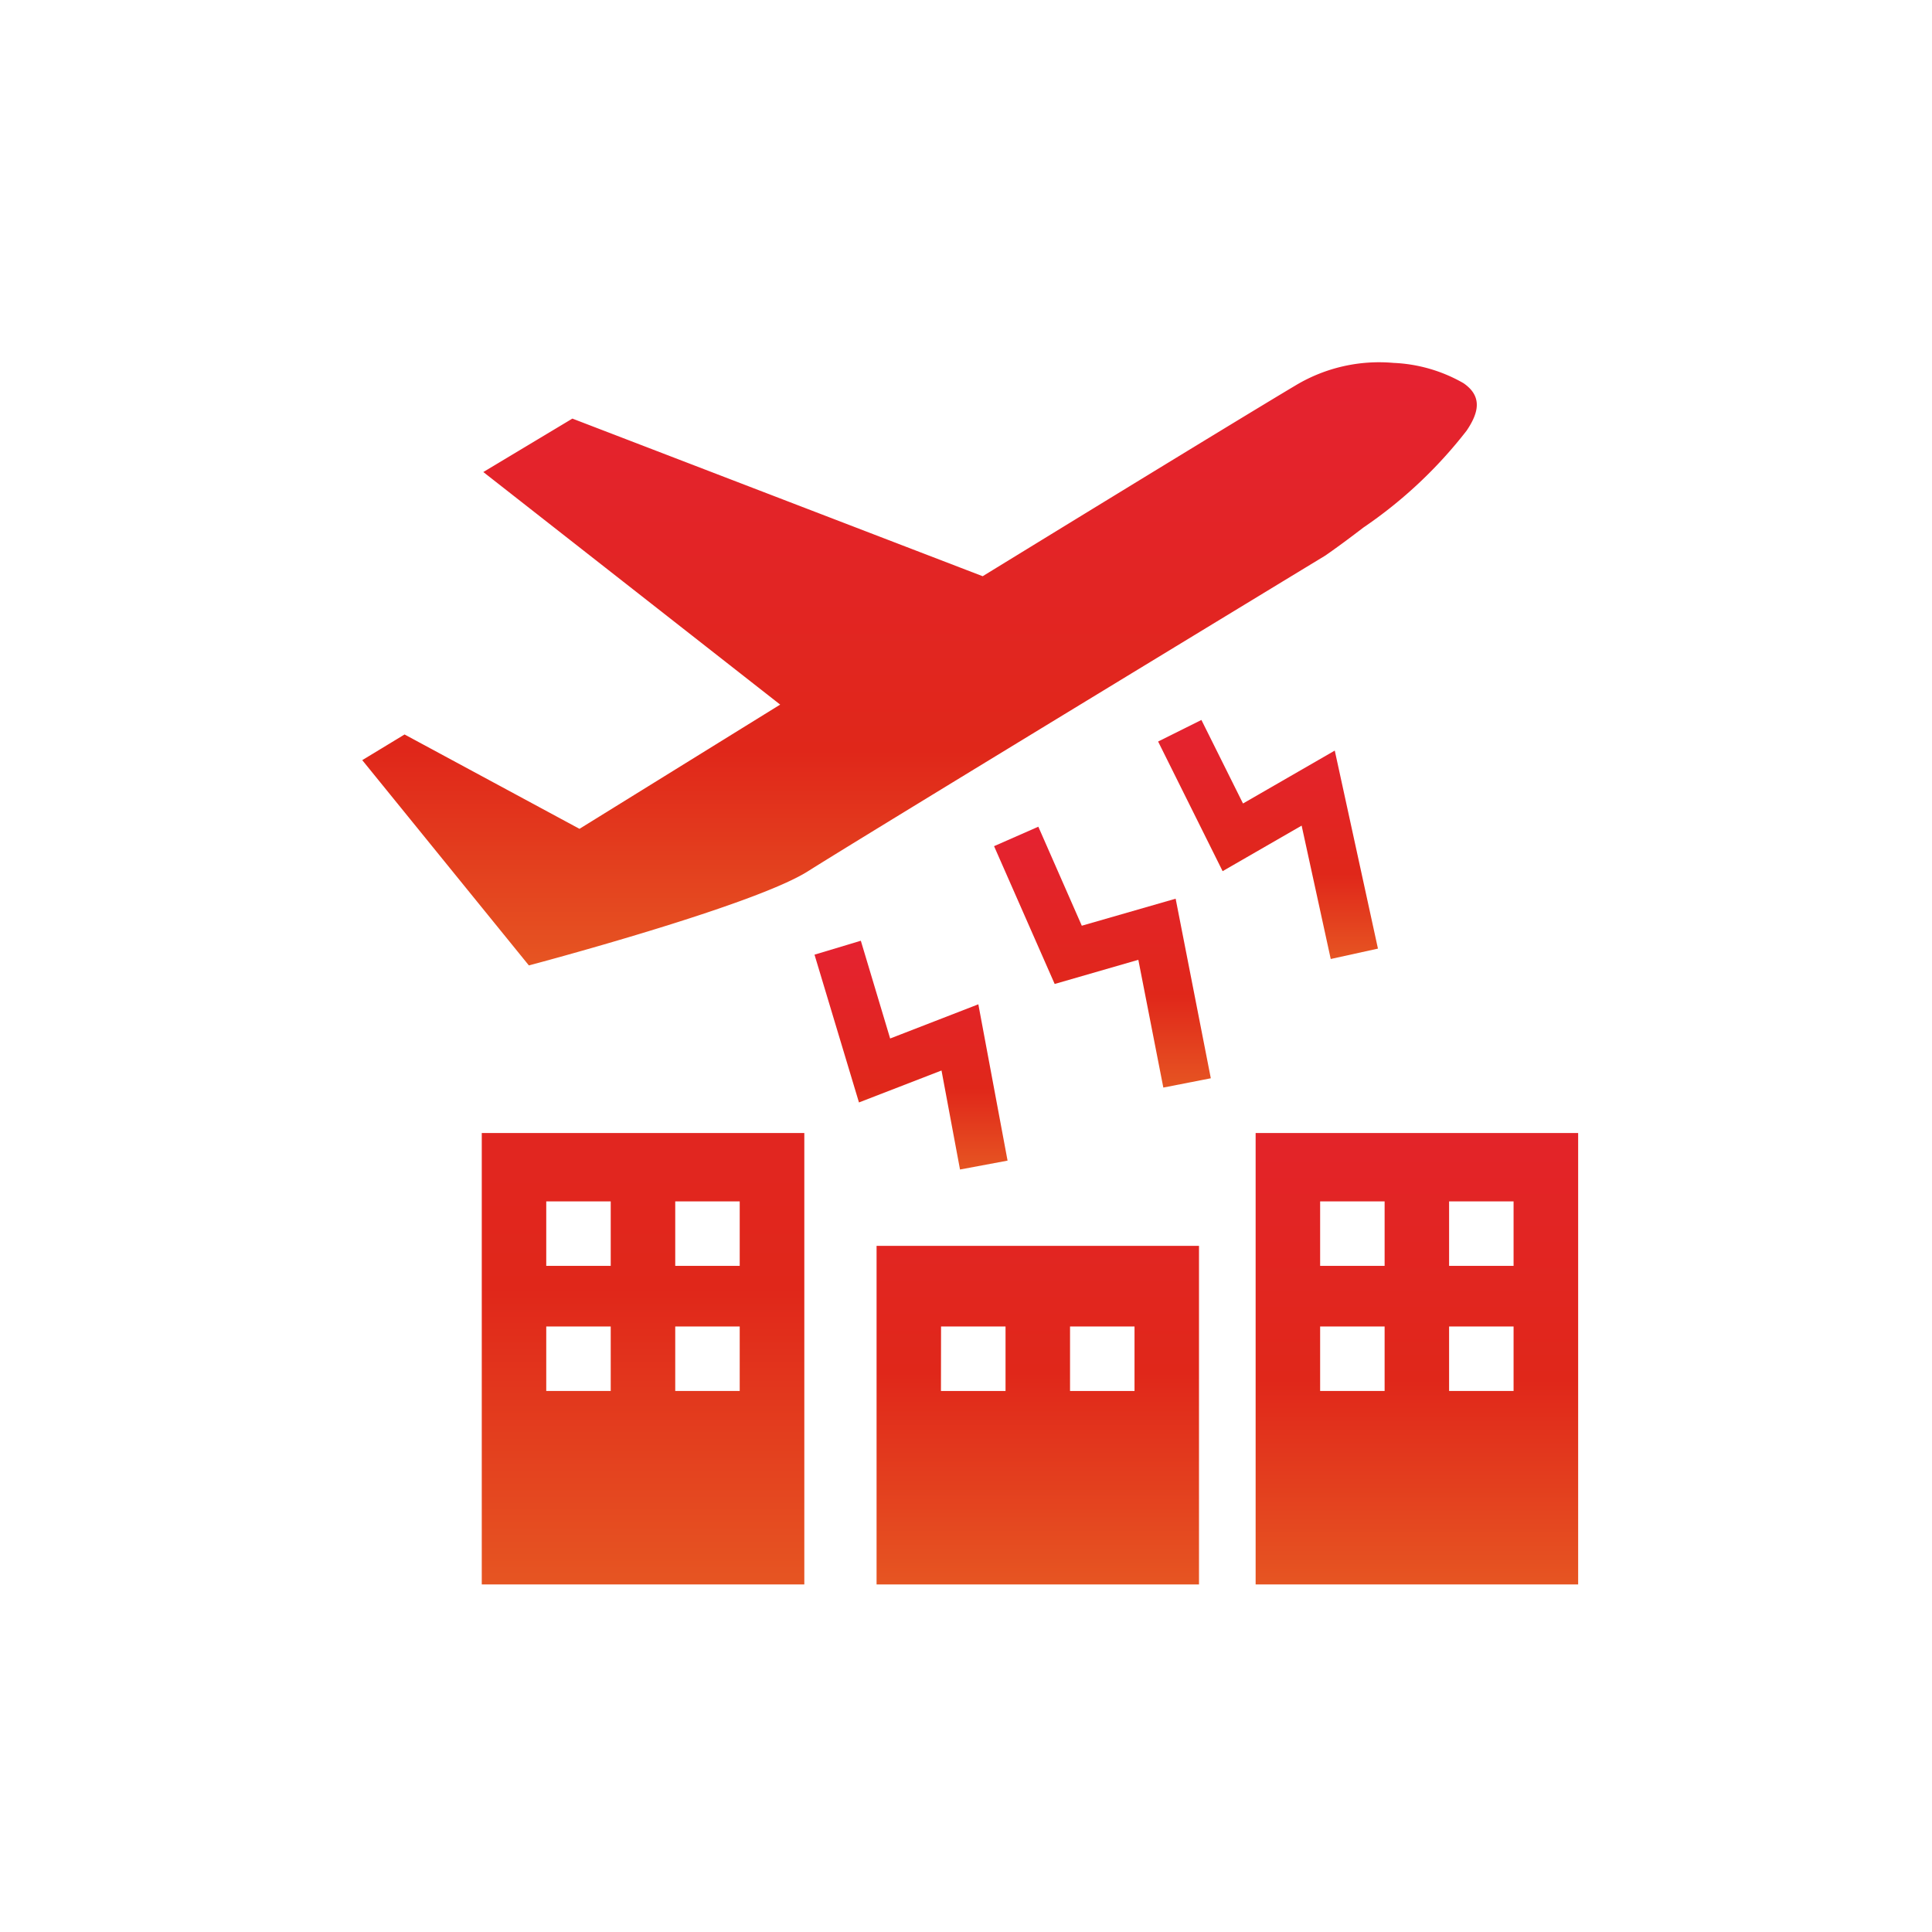 <svg xmlns="http://www.w3.org/2000/svg" xmlns:xlink="http://www.w3.org/1999/xlink" width="80" height="80" viewBox="0 0 80 80">
  <defs>
    <linearGradient id="linear-gradient" x1="0.5" x2="0.5" y2="1" gradientUnits="objectBoundingBox">
      <stop offset="0" stop-color="#e52231"/>
      <stop offset="0.644" stop-color="#e0271a"/>
      <stop offset="1" stop-color="#e65522"/>
    </linearGradient>
    <clipPath id="clip-icon_noise">
      <rect width="80" height="80"/>
    </clipPath>
  </defs>
  <g id="icon_noise" clip-path="url(#clip-icon_noise)">
    <g id="noun-noise-pollution-383770" transform="translate(-128.531 107.06)">
      <g id="Group_72" data-name="Group 72" transform="translate(131 -106.304)">
        <g id="Group_71" data-name="Group 71" transform="translate(12.531 14.244)">
          <path id="Path_68" data-name="Path 68" d="M53.983,21.091a18.72,18.72,0,0,0,4.28-4.018c.422-.626.627-1.237.122-1.752a1.692,1.692,0,0,0-.26-.214,6.35,6.35,0,0,0-2.889-.836,6.721,6.721,0,0,0-4.03.915c-2.854,1.7-12.984,7.918-12.984,7.918l-16.99-6.527-3.688,2.213,12.292,9.63-8.31,5.144-7.243-3.907-1.752,1.063,6.9,8.5s9.269-2.45,11.557-3.9S52.41,22.248,52.41,22.248C52.945,21.877,53.467,21.487,53.983,21.091Z" transform="translate(-12.531 -14.244)" fill="url(#linear-gradient)"/>
          <path id="Path_69" data-name="Path 69" d="M55.352,47.152l-1.8-4.1-1.833.806,2.51,5.706,3.464-1,1.035,5.29,1.966-.385-1.456-7.436Z" transform="translate(-25.557 -23.82)" fill="url(#linear-gradient)"/>
          <path id="Path_70" data-name="Path 70" d="M69.045,46.33,71,45.9l-1.788-8.2-3.8,2.191L63.69,36.432l-1.793.893,2.671,5.368,3.272-1.886Z" transform="translate(-28.942 -21.62)" fill="url(#linear-gradient)"/>
          <path id="Path_71" data-name="Path 71" d="M46.607,59.6l1.969-.368-1.21-6.473-3.652,1.416L42.5,50.127l-1.918.577,1.841,6.119L45.841,55.5Z" transform="translate(-21.855 -26.173)" fill="url(#linear-gradient)"/>
          <path id="Path_72" data-name="Path 72" d="M67.945,62.054V80.746H81.3V62.054Zm5.341,10.681h-2.67v-2.67h2.67Zm0-5.18h-2.67v-2.67h2.67Zm5.34,5.18h-2.67v-2.67h2.67Zm0-5.18h-2.67v-2.67h2.67Z" transform="translate(-30.952 -30.138)" fill="url(#linear-gradient)"/>
          <path id="Path_73" data-name="Path 73" d="M19.944,80.746H33.3V62.054H19.944Zm8.011-15.861h2.67v2.67h-2.67Zm0,5.18h2.67v2.67h-2.67Zm-5.341-5.18h2.67v2.67h-2.67Zm0,5.18h2.67v2.67h-2.67Z" transform="translate(-14.995 -30.138)" fill="url(#linear-gradient)"/>
          <path id="Path_74" data-name="Path 74" d="M44.434,83.073H57.785V69.054H44.434Zm8.011-10.681h2.67v2.67h-2.67Zm-5.341,0h2.67v2.67H47.1Z" transform="translate(-23.137 -32.465)" fill="url(#linear-gradient)"/>
        </g>
      </g>
    </g>
  </g>
</svg>
